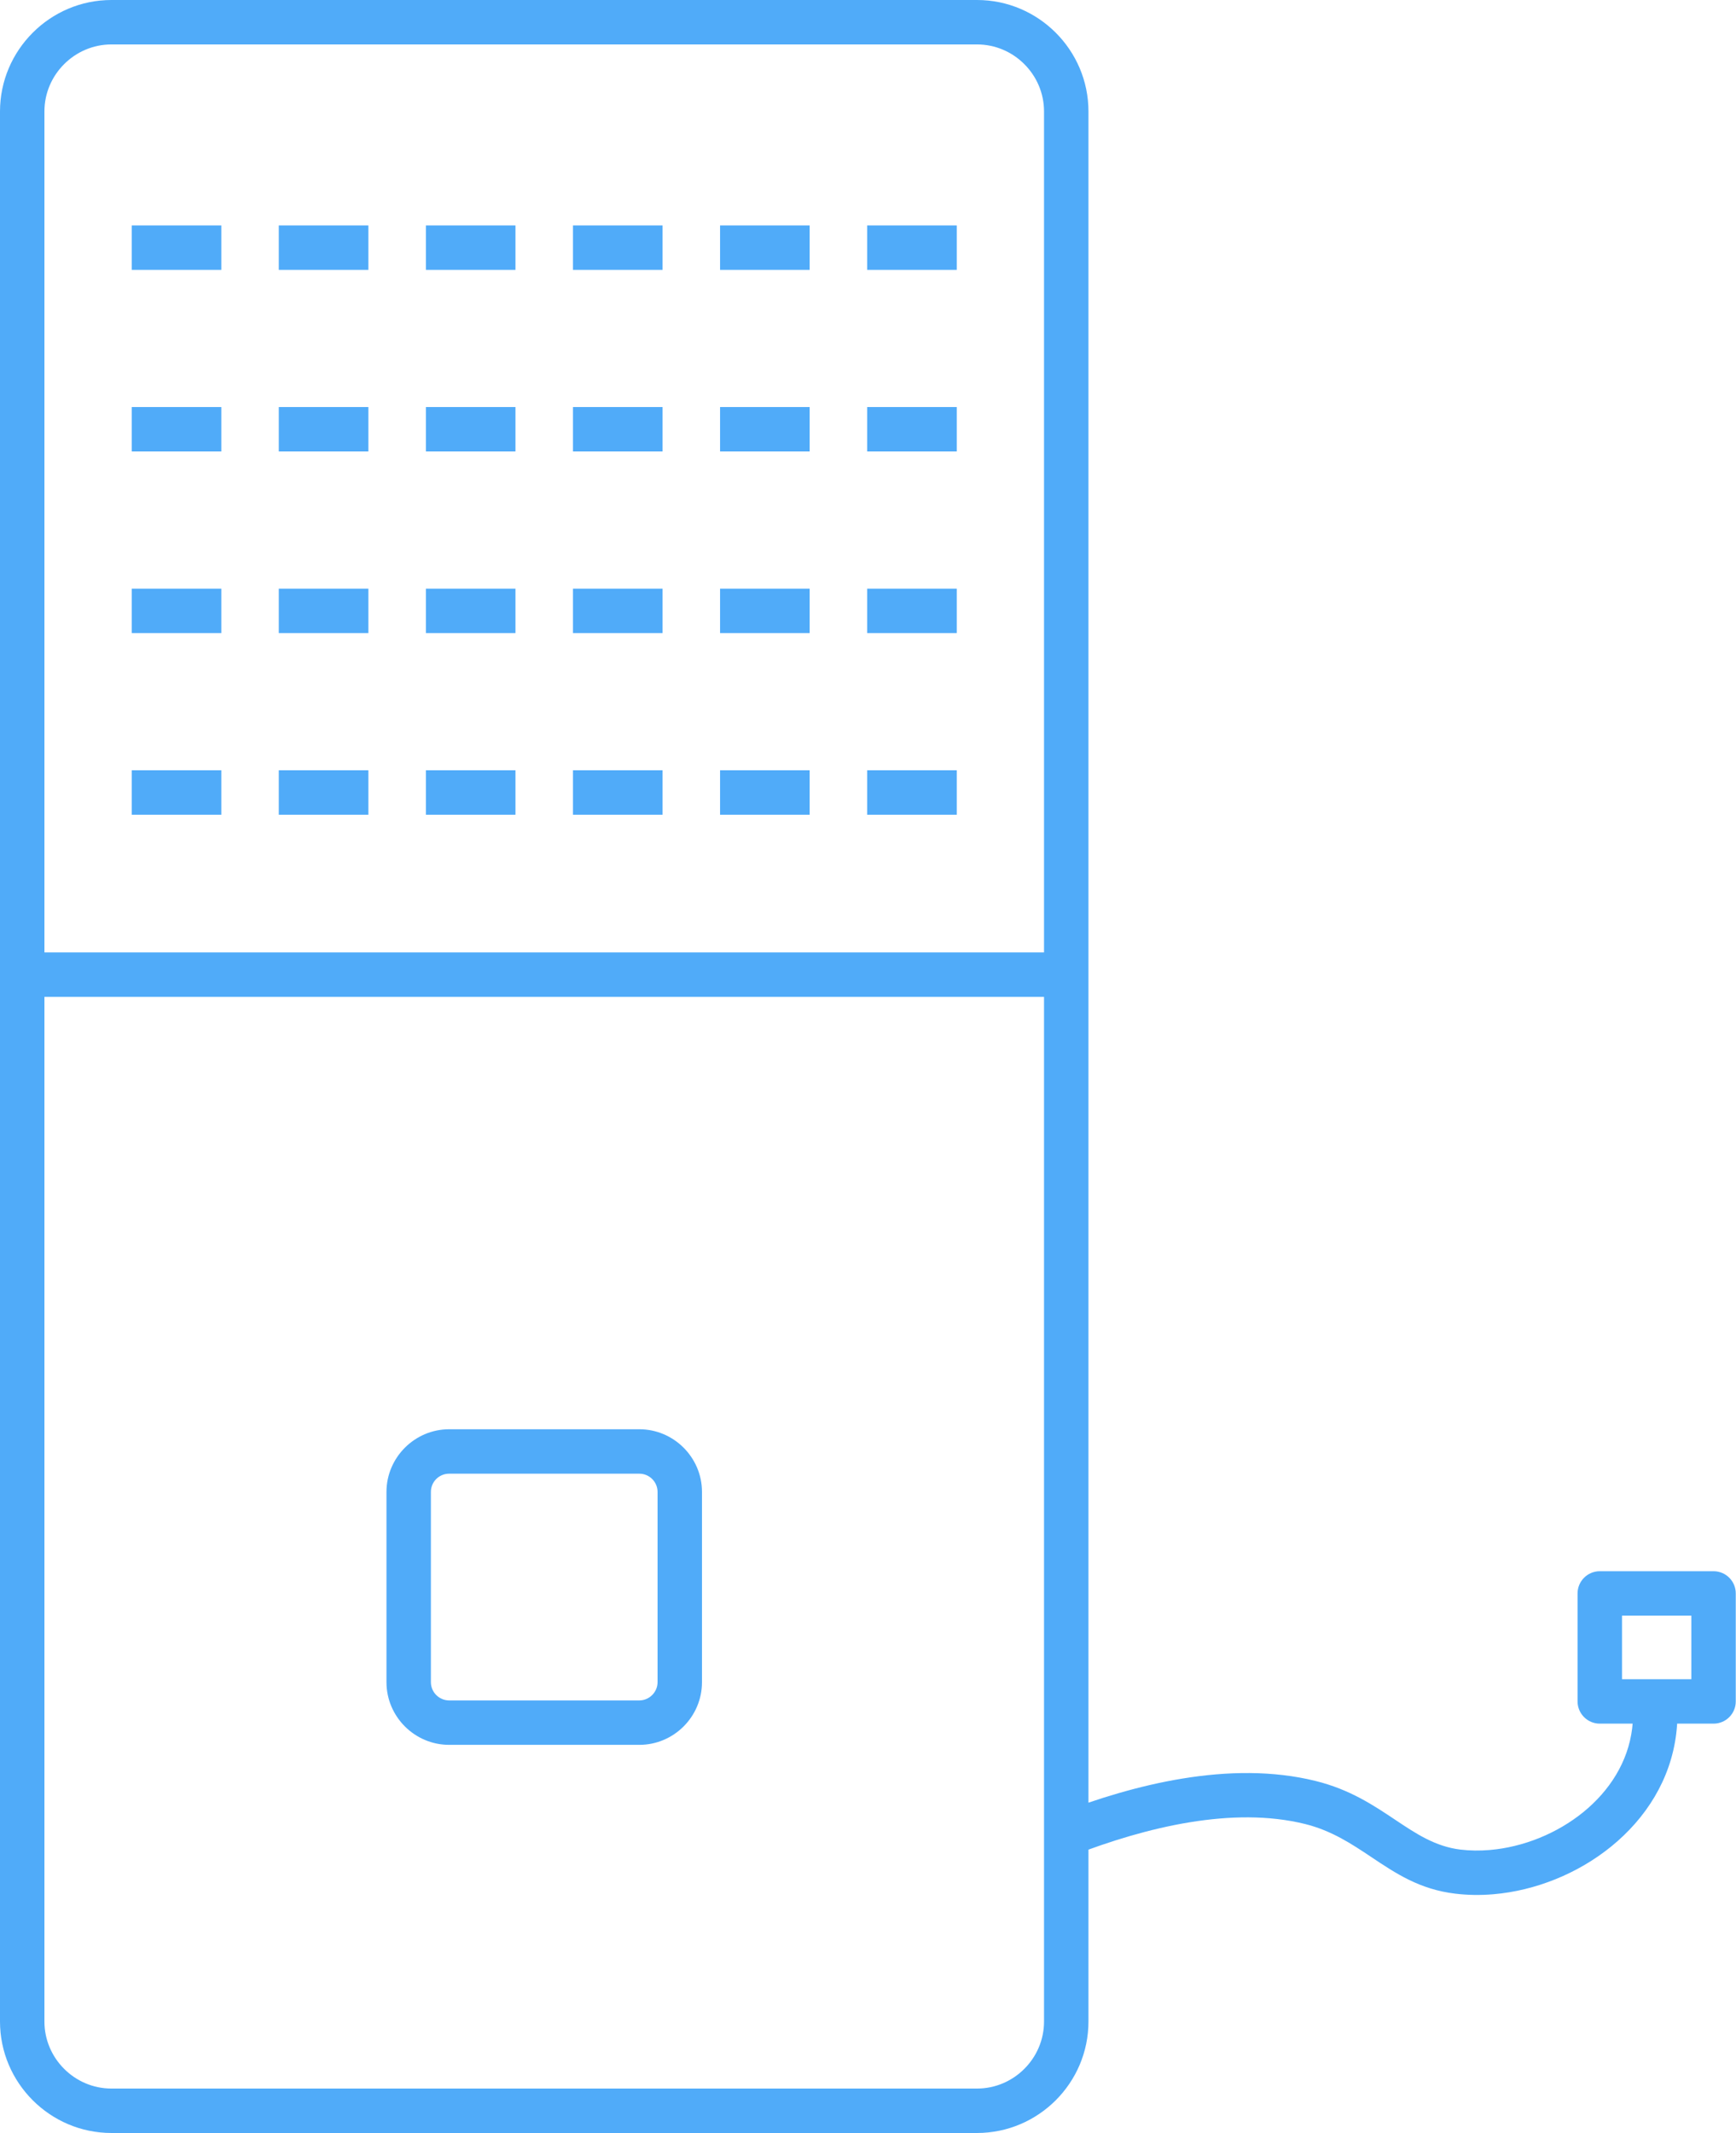 <?xml version="1.0" encoding="UTF-8" standalone="no"?><svg xmlns="http://www.w3.org/2000/svg" xmlns:xlink="http://www.w3.org/1999/xlink" fill="#50abf9" height="368.6" preserveAspectRatio="xMidYMid meet" version="1" viewBox="0.0 0.0 300.1 368.6" width="300.1" zoomAndPan="magnify"><defs><clipPath id="a"><path d="M 0 0 L 189 0 L 189 368.641 L 0 368.641 Z M 0 0"/></clipPath><clipPath id="b"><path d="M 272 271 L 300.059 271 L 300.059 298 L 272 298 Z M 272 271"/></clipPath></defs><g><g clip-path="url(#a)" id="change1_28"><path d="M 168.898 7.68 L 19.262 7.68 C 16.082 7.68 13.184 8.984 11.086 11.086 C 8.984 13.184 7.68 16.078 7.68 19.262 L 7.68 349.379 C 7.68 352.562 8.984 355.457 11.086 357.555 C 13.184 359.656 16.082 360.961 19.262 360.961 L 168.898 360.961 C 172.082 360.961 174.977 359.656 177.074 357.555 C 179.176 355.457 180.48 352.562 180.48 349.379 L 180.48 19.262 C 180.48 16.078 179.176 13.184 177.074 11.086 C 174.977 8.984 172.082 7.68 168.898 7.68 Z M 19.262 0 L 168.898 0 C 174.199 0 179.016 2.164 182.508 5.656 C 185.996 9.145 188.16 13.961 188.16 19.262 L 188.16 349.379 C 188.16 354.68 185.996 359.496 182.508 362.984 C 179.016 366.473 174.199 368.641 168.898 368.641 L 19.262 368.641 C 13.961 368.641 9.145 366.473 5.656 362.984 C 2.168 359.496 0 354.68 0 349.379 L 0 19.262 C 0 13.961 2.168 9.145 5.656 5.656 C 9.145 2.164 13.961 0 19.262 0" fill="inherit"/></g><g id="change1_1"><path d="M 184.32 172.289 L 3.84 172.289 L 3.84 164.605 L 184.32 164.605 L 184.32 172.289" fill="inherit"/></g><g id="change1_2"><path d="M 22.77 38.961 L 38.258 38.961 L 38.258 46.641 L 22.77 46.641 L 22.77 38.961" fill="inherit"/></g><g id="change1_3"><path d="M 48.195 38.961 L 63.684 38.961 L 63.684 46.641 L 48.195 46.641 L 48.195 38.961" fill="inherit"/></g><g id="change1_4"><path d="M 73.625 38.961 L 89.109 38.961 L 89.109 46.641 L 73.625 46.641 L 73.625 38.961" fill="inherit"/></g><g id="change1_5"><path d="M 99.051 38.961 L 114.535 38.961 L 114.535 46.641 L 99.051 46.641 L 99.051 38.961" fill="inherit"/></g><g id="change1_6"><path d="M 124.477 38.961 L 139.965 38.961 L 139.965 46.641 L 124.477 46.641 L 124.477 38.961" fill="inherit"/></g><g id="change1_7"><path d="M 149.902 38.961 L 165.391 38.961 L 165.391 46.641 L 149.902 46.641 L 149.902 38.961" fill="inherit"/></g><g id="change1_8"><path d="M 22.77 70.348 L 38.258 70.348 L 38.258 78.027 L 22.77 78.027 L 22.77 70.348" fill="inherit"/></g><g id="change1_9"><path d="M 48.195 70.348 L 63.684 70.348 L 63.684 78.027 L 48.195 78.027 L 48.195 70.348" fill="inherit"/></g><g id="change1_10"><path d="M 73.625 70.348 L 89.109 70.348 L 89.109 78.027 L 73.625 78.027 L 73.625 70.348" fill="inherit"/></g><g id="change1_11"><path d="M 99.051 70.348 L 114.535 70.348 L 114.535 78.027 L 99.051 78.027 L 99.051 70.348" fill="inherit"/></g><g id="change1_12"><path d="M 124.477 70.348 L 139.965 70.348 L 139.965 78.027 L 124.477 78.027 L 124.477 70.348" fill="inherit"/></g><g id="change1_13"><path d="M 149.902 70.348 L 165.391 70.348 L 165.391 78.027 L 149.902 78.027 L 149.902 70.348" fill="inherit"/></g><g id="change1_14"><path d="M 22.77 101.738 L 38.258 101.738 L 38.258 109.418 L 22.77 109.418 L 22.77 101.738" fill="inherit"/></g><g id="change1_15"><path d="M 48.195 101.738 L 63.684 101.738 L 63.684 109.418 L 48.195 109.418 L 48.195 101.738" fill="inherit"/></g><g id="change1_16"><path d="M 73.625 101.738 L 89.109 101.738 L 89.109 109.418 L 73.625 109.418 L 73.625 101.738" fill="inherit"/></g><g id="change1_17"><path d="M 99.051 101.738 L 114.535 101.738 L 114.535 109.418 L 99.051 109.418 L 99.051 101.738" fill="inherit"/></g><g id="change1_18"><path d="M 124.477 101.738 L 139.965 101.738 L 139.965 109.418 L 124.477 109.418 L 124.477 101.738" fill="inherit"/></g><g id="change1_19"><path d="M 149.902 101.738 L 165.391 101.738 L 165.391 109.418 L 149.902 109.418 L 149.902 101.738" fill="inherit"/></g><g id="change1_20"><path d="M 22.77 133.125 L 38.258 133.125 L 38.258 140.805 L 22.77 140.805 L 22.77 133.125" fill="inherit"/></g><g id="change1_21"><path d="M 48.195 133.125 L 63.684 133.125 L 63.684 140.805 L 48.195 140.805 L 48.195 133.125" fill="inherit"/></g><g id="change1_22"><path d="M 73.625 133.125 L 89.109 133.125 L 89.109 140.805 L 73.625 140.805 L 73.625 133.125" fill="inherit"/></g><g id="change1_23"><path d="M 99.051 133.125 L 114.535 133.125 L 114.535 140.805 L 99.051 140.805 L 99.051 133.125" fill="inherit"/></g><g id="change1_24"><path d="M 124.477 133.125 L 139.965 133.125 L 139.965 140.805 L 124.477 140.805 L 124.477 133.125" fill="inherit"/></g><g id="change1_25"><path d="M 149.902 133.125 L 165.391 133.125 L 165.391 140.805 L 149.902 140.805 L 149.902 133.125" fill="inherit"/></g><g id="change1_26"><path d="M 110.52 254.695 L 77.641 254.695 C 75.898 254.695 74.488 256.102 74.488 257.844 L 74.488 290.727 C 74.488 292.461 75.906 293.879 77.641 293.879 L 110.52 293.879 C 112.246 293.879 113.672 292.453 113.672 290.727 L 113.672 257.844 C 113.672 256.113 112.258 254.695 110.52 254.695 Z M 77.641 247.016 L 110.52 247.016 C 116.477 247.016 121.352 251.891 121.352 257.844 L 121.352 290.727 C 121.352 296.691 116.484 301.559 110.52 301.559 L 77.641 301.559 C 71.684 301.559 66.809 296.684 66.809 290.727 L 66.809 257.844 C 66.809 251.898 71.695 247.016 77.641 247.016" fill="inherit"/></g><g id="change1_27"><path d="M 182.941 313.449 C 189.523 310.902 196.918 308.605 204.453 307.379 C 212.168 306.121 220.043 305.977 227.406 307.797 C 233.328 309.258 237.387 311.969 241.262 314.559 C 244.777 316.906 248.113 319.133 252.449 319.66 C 254.102 319.859 255.816 319.879 257.547 319.73 C 263.297 319.238 269.145 316.902 273.738 313.16 C 278.199 309.52 281.445 304.555 282.152 298.691 C 282.32 297.312 282.348 295.867 282.219 294.371 L 289.871 293.742 C 290.043 295.746 290.004 297.699 289.773 299.59 C 288.809 307.586 284.492 314.27 278.566 319.098 C 272.777 323.816 265.41 326.762 258.18 327.379 C 255.953 327.57 253.727 327.543 251.551 327.277 C 245.414 326.539 241.316 323.801 237.004 320.918 C 233.684 318.703 230.207 316.379 225.578 315.234 C 219.309 313.688 212.465 313.832 205.684 314.938 C 198.723 316.074 191.848 318.215 185.699 320.59 L 182.941 313.449" fill="inherit"/></g><g clip-path="url(#b)" id="change1_29"><path d="M 292.379 279.23 L 280.395 279.23 L 280.395 290.215 L 292.379 290.215 Z M 276.555 271.551 L 296.219 271.551 C 298.34 271.551 300.059 273.27 300.059 275.391 L 300.059 294.055 C 300.059 296.176 298.34 297.895 296.219 297.895 L 276.555 297.895 C 274.434 297.895 272.711 296.176 272.711 294.055 L 272.711 275.391 C 272.711 273.27 274.434 271.551 276.555 271.551" fill="inherit"/></g></g></svg>